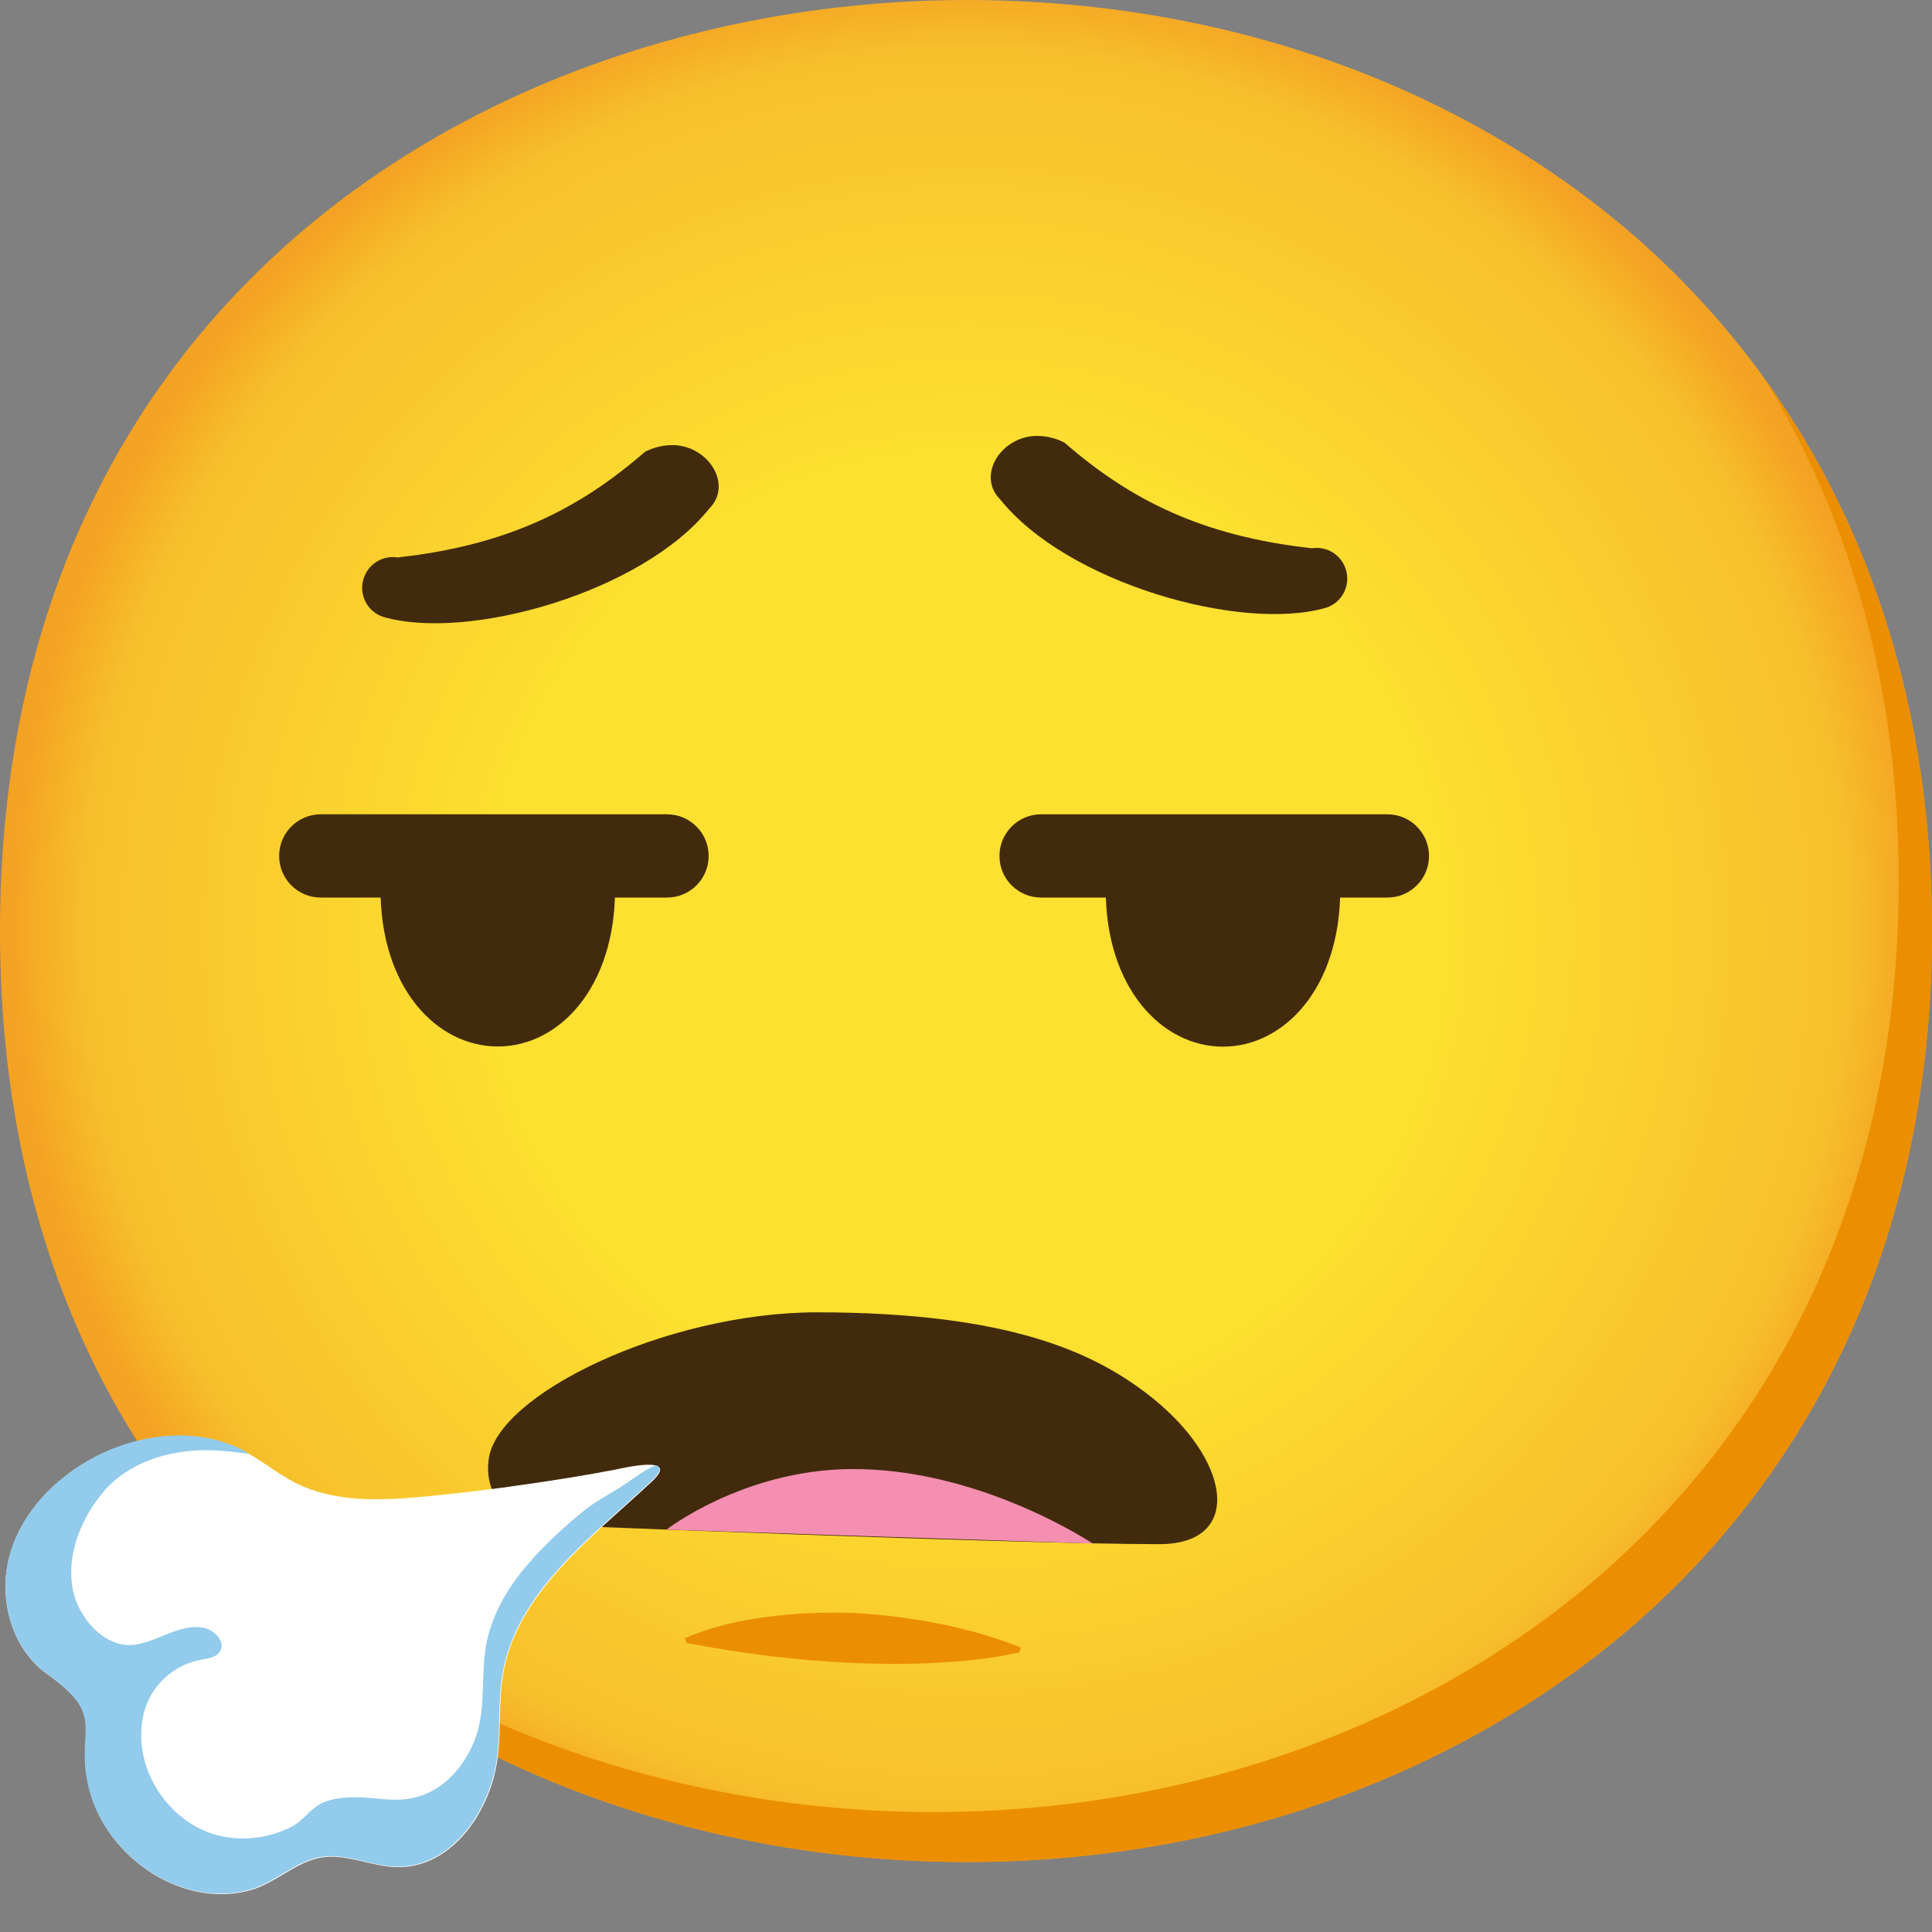 <svg width="50" height="50" viewBox="0 0 50 50" fill="none" xmlns="http://www.w3.org/2000/svg">
<rect x="0" y="0" width="50" height="50" fill="#808080" stroke="none"/>
<g clip-path="url(#clip0_2_235)">
<path d="M25 48.189C12.974 48.189 0 40.646 0 24.095C0 7.543 12.974 0 25 0C31.681 0 37.845 2.198 42.414 6.207C47.371 10.603 50 16.81 50 24.095C50 31.379 47.371 37.543 42.414 41.94C37.845 45.948 31.638 48.189 25 48.189Z" fill="url(#paint0_radial_2_235)"/>
<path d="M45.642 9.772C47.94 13.478 49.138 17.892 49.138 22.802C49.138 30.086 46.509 36.25 41.552 40.646C36.983 44.655 30.776 46.896 24.138 46.896C16.354 46.896 8.172 43.728 3.371 37.008C8.009 44.62 16.729 48.19 25 48.19C31.638 48.19 37.845 45.948 42.414 41.94C47.371 37.543 50 31.379 50 24.095C50 18.603 48.504 13.724 45.642 9.772Z" fill="#EB8F00"/>
<path d="M12.645 37.778C12.464 39.299 14.128 39.463 14.128 39.463C14.128 39.463 26.197 39.959 29.994 39.963C32.227 39.967 31.865 37.717 29.658 36.049C28.326 35.041 26.18 33.963 21.145 33.963C17.257 33.963 12.848 36.084 12.645 37.778Z" fill="#422B0D"/>
<path d="M16.689 11.695C16.689 11.695 17.49 11.233 18.197 11.807C18.59 12.126 18.788 12.725 18.357 13.16C16.633 15.324 12.115 16.604 9.921 15.966C9.503 15.832 9.275 15.384 9.413 14.966C9.534 14.595 9.9 14.367 10.288 14.427C13.128 14.113 14.986 13.177 16.689 11.695Z" fill="#422B0D"/>
<path d="M27.551 11.457C27.551 11.457 26.749 10.995 26.043 11.569C25.65 11.888 25.452 12.487 25.883 12.922C27.607 15.086 32.124 16.366 34.318 15.728C34.736 15.595 34.965 15.146 34.827 14.728C34.706 14.357 34.34 14.129 33.952 14.189C31.111 13.875 29.254 12.939 27.551 11.457Z" fill="#422B0D"/>
<path d="M13.659 38.408C12.784 38.538 11.909 38.641 11.03 38.727C9.887 38.835 8.676 38.896 7.65 38.378C7.172 38.137 6.758 37.779 6.284 37.538C5.103 36.934 3.633 37.098 2.456 37.715C1.435 38.245 0.564 39.137 0.254 40.245C-0.057 41.352 0.288 42.667 1.228 43.331C2.853 44.477 1.896 44.783 2.336 46.383C2.805 48.107 4.758 49.413 6.499 48.913C7.124 48.732 7.65 48.202 8.271 48.081C8.948 47.947 9.646 48.327 10.323 48.322C11.745 48.314 12.745 46.809 12.892 45.391C12.965 44.702 12.905 44.003 13.021 43.322C13.387 41.21 15.31 39.801 16.874 38.34C17.62 37.641 16.154 37.986 15.9 38.038C15.155 38.18 14.405 38.301 13.659 38.408Z" fill="white"/>
<path d="M0.253 40.234C0.563 39.126 1.438 38.234 2.456 37.703C3.632 37.091 5.102 36.923 6.283 37.527C6.339 37.557 6.395 37.591 6.451 37.626C5.956 37.561 5.46 37.501 4.947 37.548C4.201 37.613 3.451 37.867 2.9 38.376C2.684 38.574 2.503 38.811 2.348 39.061C1.947 39.708 1.723 40.505 1.908 41.242C2.055 41.82 2.563 42.466 3.188 42.561C3.878 42.665 4.499 42.027 5.219 42.117C5.529 42.156 5.861 42.484 5.688 42.746C5.585 42.902 5.369 42.923 5.184 42.958C4.594 43.066 4.068 43.484 3.826 44.035C3.706 44.307 3.654 44.604 3.654 44.902C3.65 46.014 4.417 47.091 5.469 47.449C6.15 47.678 6.921 47.6 7.555 47.272C7.856 47.117 8.029 46.811 8.331 46.665C8.628 46.522 9.059 46.501 9.382 46.518C9.731 46.535 10.076 46.596 10.425 46.57C11.253 46.505 11.857 45.94 12.201 45.225C12.594 44.406 12.443 43.621 12.555 42.742C12.65 41.984 13.02 41.277 13.499 40.678C13.956 40.104 14.512 39.591 15.076 39.126C15.369 38.884 15.706 38.703 16.033 38.505C16.154 38.432 16.9 37.88 16.999 37.928C17.111 37.979 17.106 38.096 16.861 38.324C15.296 39.785 13.374 41.195 13.007 43.307C12.887 43.988 12.947 44.691 12.878 45.376C12.727 46.794 11.732 48.298 10.309 48.307C9.632 48.311 8.934 47.932 8.257 48.065C7.637 48.186 7.111 48.716 6.486 48.897C4.749 49.402 2.796 48.091 2.322 46.367C1.882 44.768 2.844 44.462 1.214 43.316C0.287 42.656 -0.057 41.341 0.253 40.234Z" fill="#92CBEB"/>
<path d="M17.25 39.585C17.25 39.585 19.216 38.059 21.97 38.02C25.336 37.973 28.28 39.947 28.28 39.947L17.25 39.585Z" fill="#F48FB1"/>
<path fill-rule="evenodd" clip-rule="evenodd" d="M25.866 22.152C25.866 21.557 26.349 21.074 26.944 21.074H35.905C36.5 21.074 36.983 21.557 36.983 22.152C36.983 22.747 36.5 23.229 35.905 23.229H26.944C26.349 23.229 25.866 22.747 25.866 22.152Z" fill="#422B0D"/>
<path fill-rule="evenodd" clip-rule="evenodd" d="M7.224 22.152C7.224 21.557 7.706 21.074 8.301 21.074H17.262C17.858 21.074 18.34 21.557 18.34 22.152C18.34 22.747 17.858 23.229 17.262 23.229H8.301C7.706 23.229 7.224 22.747 7.224 22.152Z" fill="#422B0D"/>
<path d="M9.882 22.397C9.861 22.6 9.848 22.803 9.848 23.018C9.848 25.553 11.292 27.083 12.882 27.083C14.473 27.083 15.917 25.553 15.917 23.018C15.917 22.803 15.904 22.596 15.882 22.397H9.882Z" fill="#422B0D"/>
<path d="M28.677 22.152C28.638 22.428 28.616 22.717 28.616 23.023C28.616 25.557 30.06 27.087 31.651 27.087C33.241 27.087 34.685 25.557 34.685 23.023C34.685 22.717 34.664 22.428 34.625 22.152H28.677Z" fill="#422B0D"/>
<path d="M26.376 42.765C25.531 42.954 24.811 43.002 24.1 43.041C23.393 43.071 22.712 43.066 22.035 43.036C21.358 43.006 20.682 42.95 19.992 42.868C19.294 42.778 18.608 42.683 17.768 42.519L17.721 42.398C18.406 42.101 19.134 41.933 19.871 41.842C20.608 41.747 21.35 41.717 22.091 41.743C22.833 41.782 23.57 41.877 24.294 42.019C25.022 42.161 25.733 42.364 26.423 42.64L26.376 42.765Z" fill="#EB8F00"/>
</g>
<defs>
<radialGradient id="paint0_radial_2_235" cx="0" cy="0" r="1" gradientUnits="userSpaceOnUse" gradientTransform="translate(25 24.095) scale(24.552 24.552)">
<stop offset="0.5" stop-color="#FDE030"/>
<stop offset="0.919" stop-color="#F7C02B"/>
<stop offset="1" stop-color="#F4A223"/>
</radialGradient>
<clipPath id="clip0_2_235">
<rect width="50" height="50" fill="white"/>
</clipPath>
</defs>
</svg>

